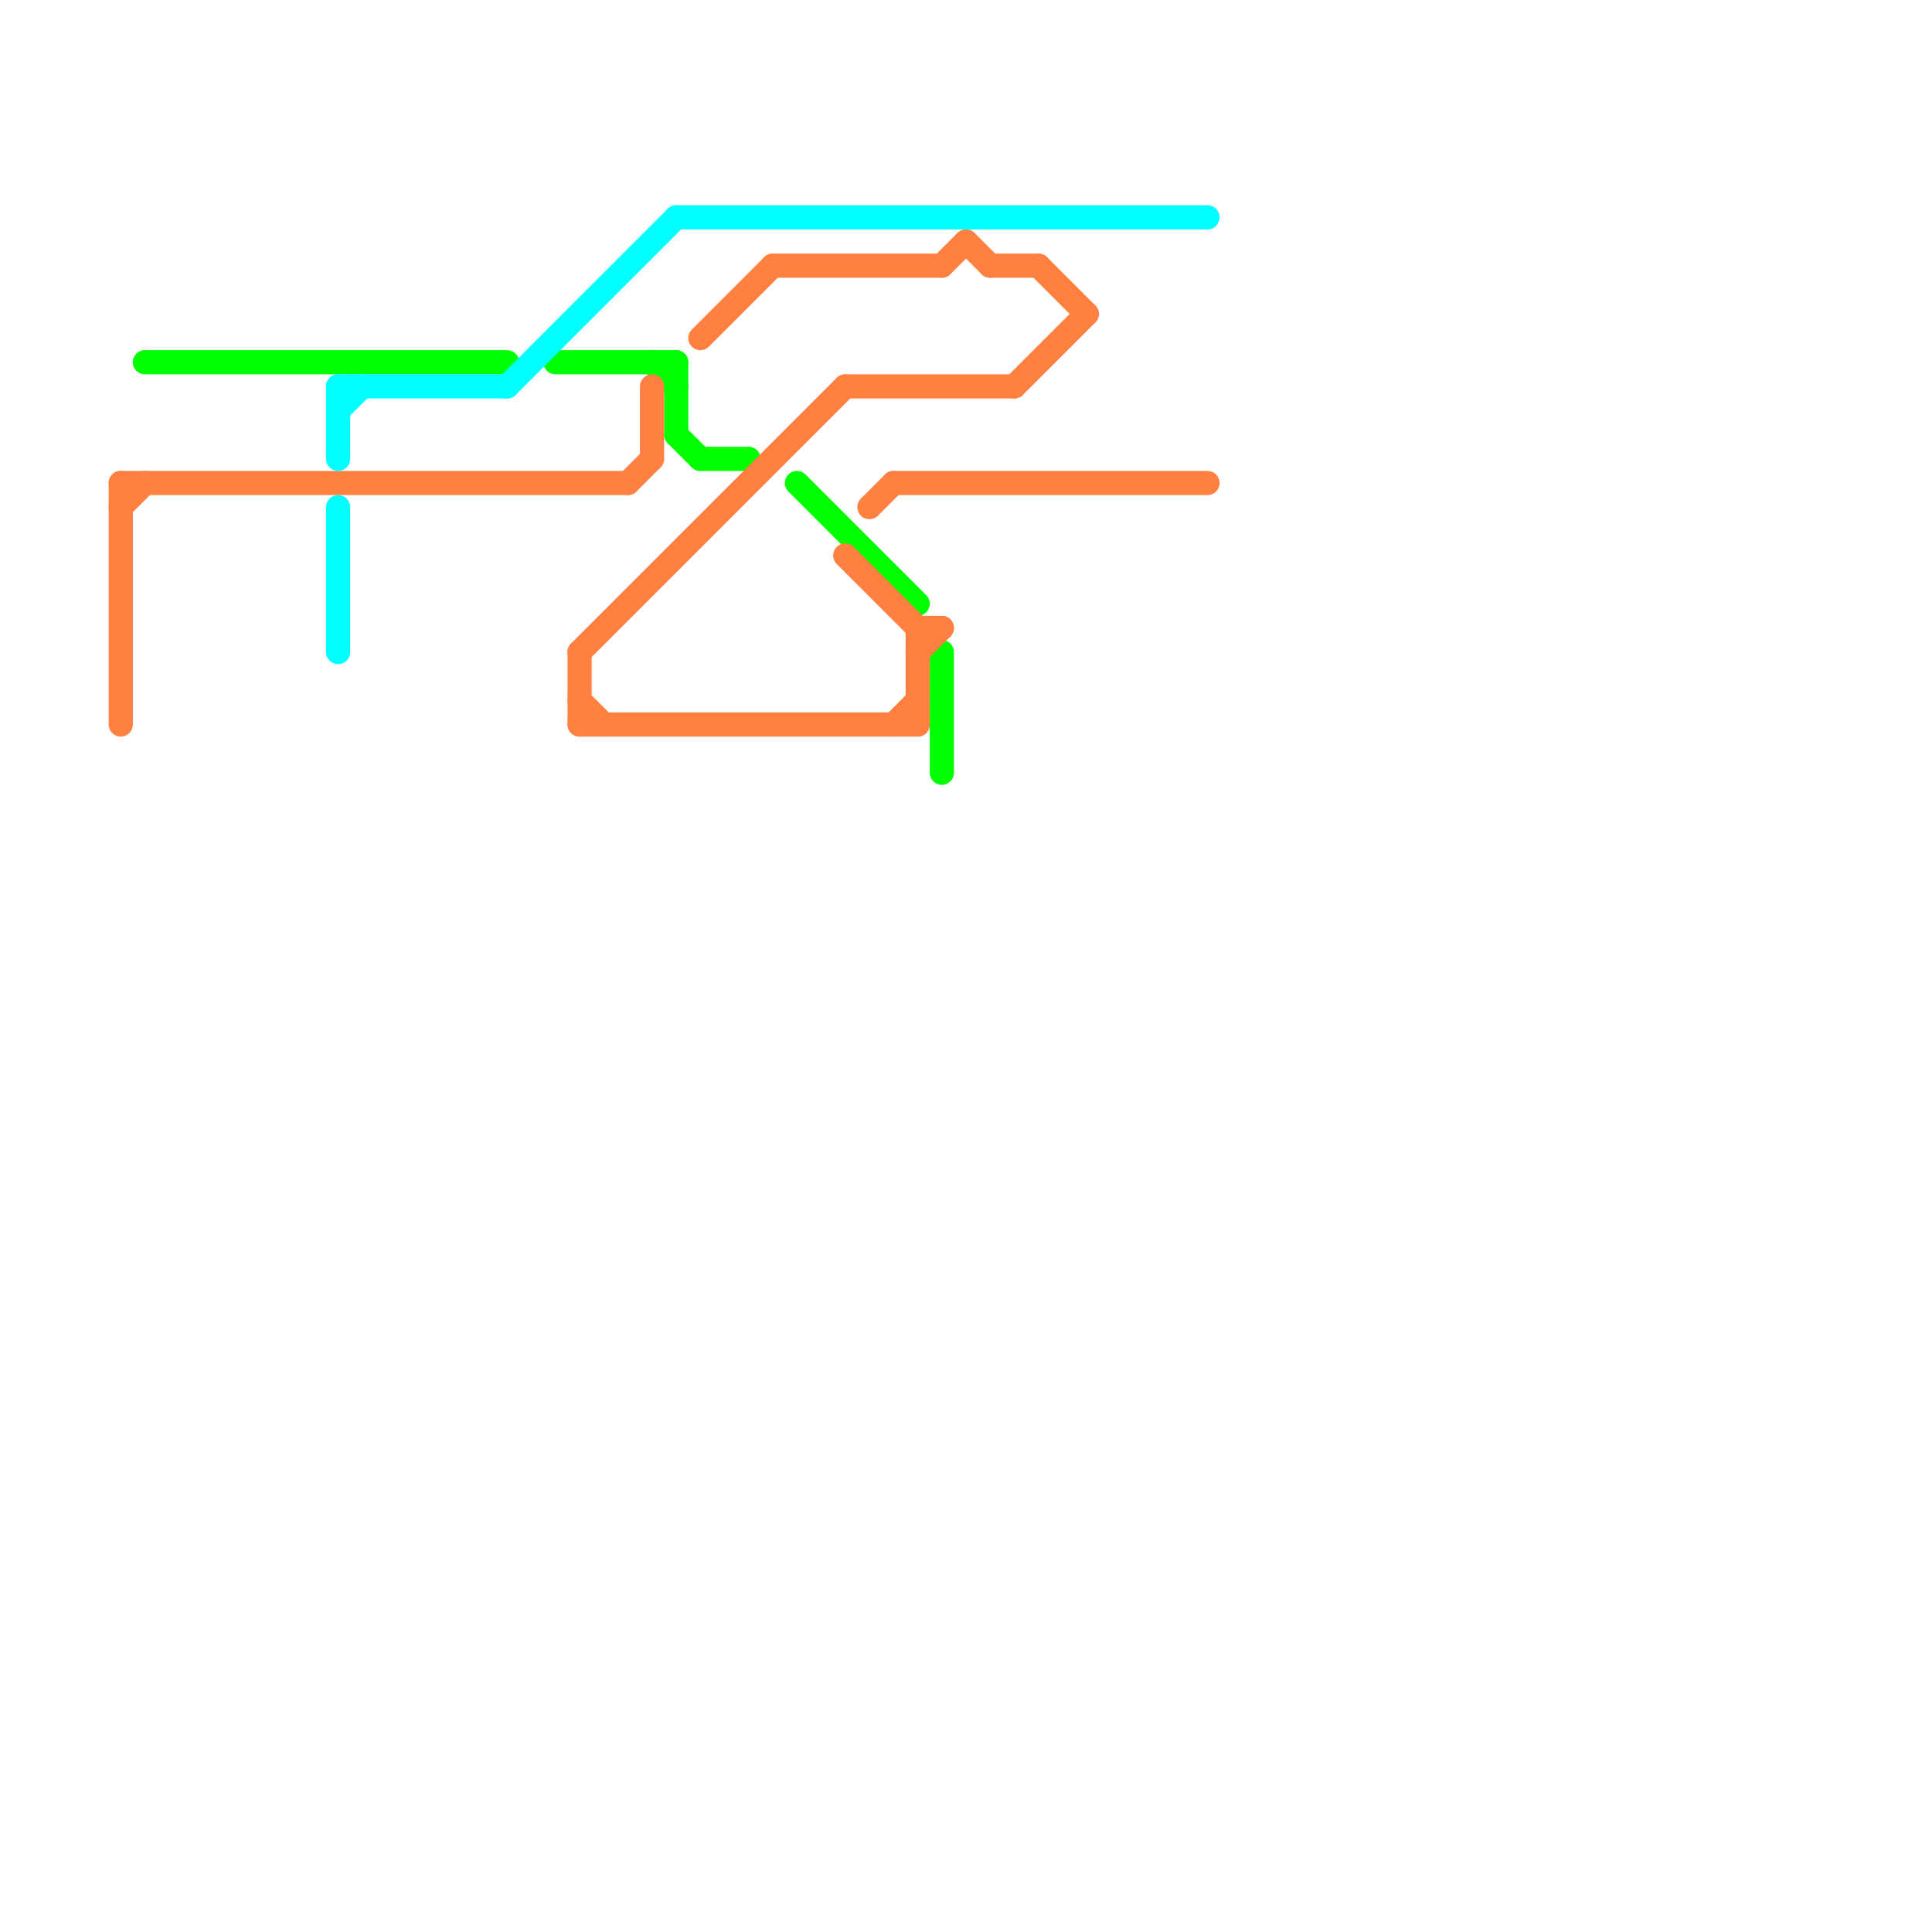 
<svg version="1.1" xmlns="http://www.w3.org/2000/svg" viewBox="0 0 80 80">
<style>text { font: 1px Helvetica; font-weight: 600; white-space: pre; dominant-baseline: central; } line { stroke-width: 1; fill: none; stroke-linecap: round; stroke-linejoin: round; } .c0 { stroke: #00ff00 } .c1 { stroke: #ff8040 } .c2 { stroke: #00ffff }</style><defs><g id="wm-xf"><circle r="1.2" fill="#000"/><circle r="0.9" fill="#fff"/><circle r="0.6" fill="#000"/><circle r="0.3" fill="#fff"/></g><g id="wm"><circle r="0.6" fill="#000"/><circle r="0.3" fill="#fff"/></g></defs><line class="c0" x1="28" y1="18" x2="29" y2="19"/><line class="c0" x1="27" y1="15" x2="28" y2="16"/><line class="c0" x1="33" y1="20" x2="38" y2="25"/><line class="c0" x1="29" y1="19" x2="31" y2="19"/><line class="c0" x1="6" y1="15" x2="21" y2="15"/><line class="c0" x1="28" y1="15" x2="28" y2="18"/><line class="c0" x1="39" y1="27" x2="39" y2="32"/><line class="c0" x1="23" y1="15" x2="28" y2="15"/><line class="c1" x1="37" y1="30" x2="38" y2="29"/><line class="c1" x1="5" y1="20" x2="5" y2="30"/><line class="c1" x1="43" y1="11" x2="45" y2="13"/><line class="c1" x1="24" y1="27" x2="35" y2="16"/><line class="c1" x1="35" y1="16" x2="42" y2="16"/><line class="c1" x1="38" y1="27" x2="39" y2="26"/><line class="c1" x1="37" y1="20" x2="50" y2="20"/><line class="c1" x1="29" y1="14" x2="32" y2="11"/><line class="c1" x1="32" y1="11" x2="39" y2="11"/><line class="c1" x1="36" y1="21" x2="37" y2="20"/><line class="c1" x1="35" y1="23" x2="38" y2="26"/><line class="c1" x1="38" y1="26" x2="39" y2="26"/><line class="c1" x1="38" y1="26" x2="38" y2="30"/><line class="c1" x1="24" y1="27" x2="24" y2="30"/><line class="c1" x1="26" y1="20" x2="27" y2="19"/><line class="c1" x1="41" y1="11" x2="43" y2="11"/><line class="c1" x1="39" y1="11" x2="40" y2="10"/><line class="c1" x1="27" y1="16" x2="27" y2="19"/><line class="c1" x1="24" y1="29" x2="25" y2="30"/><line class="c1" x1="40" y1="10" x2="41" y2="11"/><line class="c1" x1="42" y1="16" x2="45" y2="13"/><line class="c1" x1="5" y1="21" x2="6" y2="20"/><line class="c1" x1="5" y1="20" x2="26" y2="20"/><line class="c1" x1="24" y1="30" x2="38" y2="30"/><line class="c2" x1="14" y1="21" x2="14" y2="27"/><line class="c2" x1="14" y1="16" x2="14" y2="19"/><line class="c2" x1="14" y1="17" x2="15" y2="16"/><line class="c2" x1="21" y1="16" x2="28" y2="9"/><line class="c2" x1="14" y1="16" x2="21" y2="16"/><line class="c2" x1="28" y1="9" x2="50" y2="9"/>
</svg>
